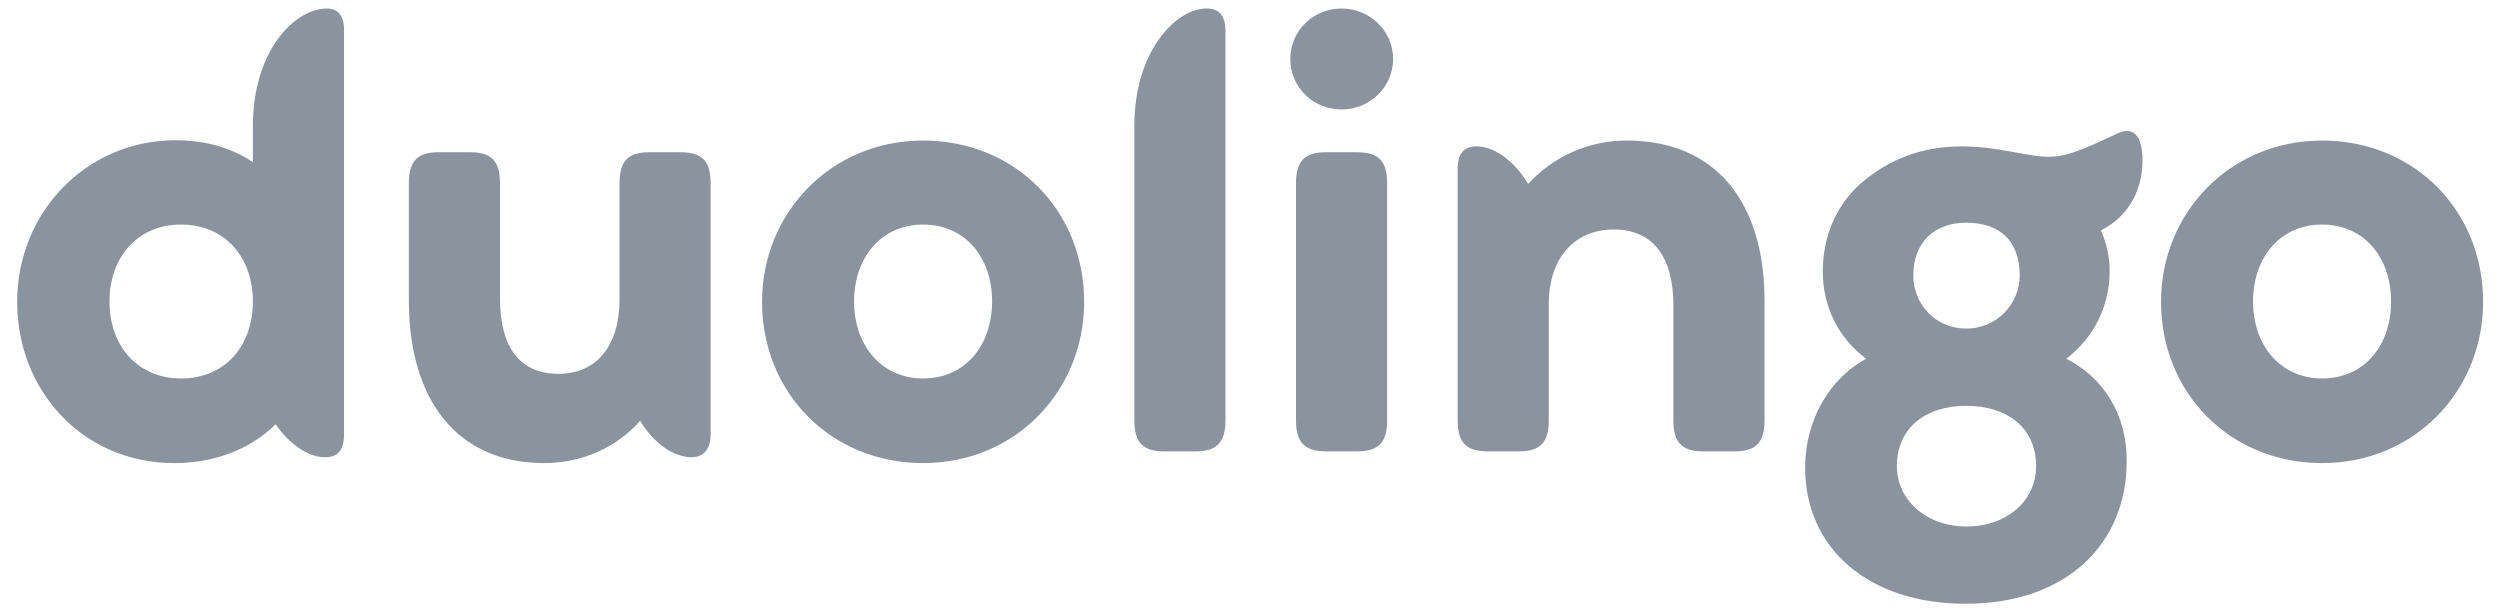 <svg fill="none" height="36" viewBox="0 0 147 36" width="147" xmlns="http://www.w3.org/2000/svg" xmlns:xlink="http://www.w3.org/1999/xlink"><clipPath id="a"><path d="m.5 0h146v36h-146z"/></clipPath><g clip-path="url(#a)"><path d="m19.227.5c-1.915 0-4.357 2.516-4.357 6.895v2.135c-1.265-.832-2.74-1.284-4.586-1.284-5.218.018-9.276 4.252-9.276 9.5 0 5.249 3.883 9.484 9.241 9.484 2.583 0 4.621-.96 5.956-2.28.879 1.248 1.968 1.936 2.917 1.936.738 0 1.107-.416 1.107-1.34v-23.796c0-.833-.37-1.25-1.002-1.25zm-8.574 21.753c-2.582 0-4.216-1.937-4.216-4.524 0-2.588 1.634-4.525 4.216-4.525 2.583 0 4.217 1.937 4.217 4.524 0 2.607-1.634 4.525-4.217 4.525zm29.359-13.303h-1.81c-1.3 0-1.774.543-1.774 1.828v6.823c0 2.75-1.37 4.38-3.584 4.38-2.285 0-3.444-1.557-3.444-4.453v-6.75c0-1.339-.527-1.828-1.775-1.828h-1.81c-1.247 0-1.774.489-1.774 1.828v6.895c0 5.9 2.882 9.556 7.942 9.556 2.248 0 4.251-.905 5.657-2.48.843 1.376 2.003 2.136 3.04 2.136.632 0 1.106-.416 1.106-1.34v-14.765c0-1.339-.527-1.828-1.774-1.828zm14.266 18.28c5.43 0 9.47-4.235 9.47-9.483 0-5.375-4.058-9.483-9.47-9.483-5.394 0-9.47 4.235-9.47 9.483 0 5.375 4.076 9.483 9.47 9.483zm0-4.977c-2.442 0-4.058-1.937-4.058-4.524 0-2.588 1.598-4.525 4.058-4.525 2.478 0 4.059 1.937 4.059 4.524-.018 2.607-1.581 4.525-4.059 4.525zm14.196 4.289h1.81c1.23 0 1.774-.489 1.774-1.828v-22.875c0-.923-.368-1.339-1.107-1.339-1.81 0-4.251 2.516-4.251 6.895v17.319c0 1.34.527 1.828 1.774 1.828zm10.419-20.106c1.634 0 3.022-1.303 3.022-2.968s-1.388-2.968-3.022-2.968c-1.67 0-3.022 1.303-3.022 2.968s1.335 2.968 3.022 2.968zm-.914 20.106h1.81c1.3 0 1.774-.543 1.774-1.828v-13.935c0-1.285-.474-1.828-1.774-1.828h-1.81c-1.3 0-1.774.543-1.774 1.828v13.935c0 1.267.474 1.828 1.774 1.828zm17.675-18.278c-1.091-.003-2.171.222-3.169.662-.999.439-1.894 1.083-2.629 1.889-.878-1.447-2.038-2.207-3.04-2.207-.737 0-1.106.416-1.106 1.339v14.767c0 1.34.527 1.828 1.774 1.828h1.81c1.3 0 1.774-.543 1.774-1.828v-6.84c0-2.733 1.547-4.38 3.813-4.38 2.302 0 3.514 1.592 3.514 4.452v6.768c0 1.34.527 1.828 1.774 1.828h1.81c1.247 0 1.774-.489 1.774-1.828v-7.04c0-5.755-2.846-9.41-8.099-9.41zm25.844 12.83c1.582-1.212 2.548-3.04 2.548-5.139 0-.869-.176-1.647-.51-2.407 1.775-.905 2.443-2.552 2.443-4.108s-.598-2.009-1.476-1.593c-3.145 1.484-3.584 1.557-5.657 1.177-1.301-.235-2.249-.416-3.514-.416-2.337 0-4.252.76-5.869 2.135-1.51 1.303-2.284 3.203-2.284 5.212 0 2.1.932 3.927 2.548 5.14-2.108 1.14-3.584 3.547-3.584 6.406 0 4.723 3.689 7.999 9.435 7.999 6.026 0 9.47-3.62 9.47-8.343.035-2.86-1.441-4.996-3.55-6.063zm-5.885-7.998c1.95 0 3.145 1.031 3.145 3.112-.002.411-.085.818-.244 1.196-.159.379-.391.723-.683 1.012s-.639.518-1.019.673c-.381.155-.788.234-1.199.232-1.81 0-3.11-1.448-3.11-3.113 0-1.954 1.23-3.112 3.11-3.112zm0 17.862c-2.337 0-4.076-1.557-4.076-3.547 0-2.208 1.634-3.548 4.076-3.548 2.477 0 4.111 1.34 4.111 3.548 0 2.026-1.704 3.547-4.111 3.547zm20.925-3.728c5.429 0 9.47-4.235 9.47-9.483 0-5.375-4.059-9.483-9.47-9.483-5.394 0-9.47 4.235-9.47 9.483 0 5.375 4.076 9.483 9.47 9.483zm0-4.977c-2.442 0-4.059-1.937-4.059-4.524 0-2.588 1.599-4.525 4.059-4.525 2.477 0 4.058 1.937 4.058 4.524 0 2.607-1.581 4.525-4.058 4.525z" fill="#8b949e"/></g></svg>